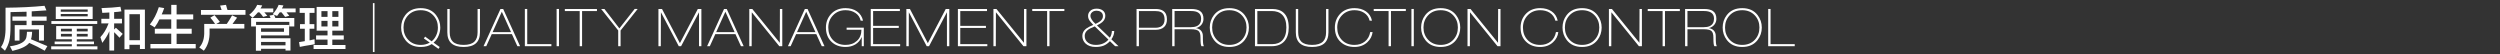 <?xml version="1.0" encoding="utf-8"?>
<!-- Generator: Adobe Illustrator 21.1.0, SVG Export Plug-In . SVG Version: 6.00 Build 0)  -->
<svg version="1.1" xmlns="http://www.w3.org/2000/svg" xmlns:xlink="http://www.w3.org/1999/xlink" x="0px" y="0px"
	 viewBox="0 0 920 20" enable-background="new 0 0 920 20" xml:space="preserve">
<rect x="0" y="0" width="920" height="20" fill="#333333" stroke="none"/>
<g id="PNG">
	<g>
		<path fill="#FFFFFF" d="M1.828,18.659c-0.329-0.329-0.821-0.773-1.477-1.336c1.218-1.64,1.781-4.242,1.688-7.805v-6.68
			c5.296-0.046,10.078-0.281,14.344-0.703l0.703,1.688c-1.642,0.141-3.445,0.258-5.414,0.352v1.898h5.484V7.62h-5.484v1.617h4.5
			v5.695h-1.828v-4.078H7.171v4.078H5.414V9.237h4.359V7.62H4.57V6.073h5.203V4.315C7.194,4.41,5.226,4.456,3.867,4.456v5.133
			c0,2.345-0.141,4.125-0.422,5.344C3.164,16.152,2.624,17.393,1.828,18.659z M4.57,18.729c-0.095-0.141-0.211-0.352-0.352-0.633
			c-0.235-0.469-0.422-0.821-0.562-1.055c3.938-0.562,5.977-1.804,6.117-3.727c0.093-0.515,0.141-1.055,0.141-1.617h1.898
			c0,0.562-0.047,1.102-0.141,1.617c-0.047,0.422-0.141,0.798-0.281,1.125c1.969,0.844,3.983,1.688,6.047,2.531l-0.984,1.688
			c-1.594-0.938-3.493-1.898-5.695-2.883C9.773,17.042,7.709,18.026,4.57,18.729z"/>
		<path fill="#FFFFFF" d="M20.669,14.44V9.588h13.359v4.852h-5.766v0.844h6.328v0.984h-6.328v0.773h7.594v1.125H18.841v-1.125h7.594
			v-0.773h-6.328v-0.984h6.328V14.44H20.669z M18.911,8.815V7.76h16.875v1.055H18.911z M20.528,6.987v-4.5h13.57v4.5H20.528z
			 M22.356,3.471v0.844h9.914V3.471H22.356z M22.356,5.159v0.844h9.914V5.159H22.356z M22.427,10.573v0.984h4.008v-0.984H22.427z
			 M22.427,12.471v0.984h4.008v-0.984H22.427z M32.271,10.573h-4.008v0.984h4.008V10.573z M28.263,12.471v0.984h4.008v-0.984H28.263
			z"/>
		<path fill="#FFFFFF" d="M37.293,8.604V6.917h2.953v-2.32c-0.281,0-0.703,0.024-1.266,0.07c-0.61,0-1.055,0.024-1.336,0.07
			c-0.047-0.234-0.095-0.562-0.141-0.984c-0.095-0.327-0.141-0.585-0.141-0.773c2.812-0.093,5.133-0.257,6.961-0.492l0.352,1.688
			c-0.844,0.141-1.735,0.235-2.672,0.281v2.461h2.883v1.688h-2.883v2.25l0.633-0.633c0.281,0.235,0.703,0.61,1.266,1.125
			c0.562,0.517,0.984,0.891,1.266,1.125l-1.195,1.406c-0.188-0.187-0.492-0.515-0.914-0.984c-0.469-0.468-0.821-0.819-1.055-1.055
			v6.75h-1.758v-7.102c-0.61,1.406-1.477,2.837-2.602,4.289c-0.047-0.234-0.165-0.585-0.352-1.055
			c-0.141-0.468-0.258-0.819-0.352-1.055c1.218-1.266,2.226-2.953,3.023-5.062H37.293z M45.801,18.096V3.542h7.523v14.484h-1.828
			v-1.547h-3.867v1.617H45.801z M47.629,5.229v9.562h3.867V5.229H47.629z"/>
		<path fill="#FFFFFF" d="M56.903,10.081c-0.469-0.327-1.055-0.679-1.758-1.055c1.406-1.781,2.507-3.913,3.305-6.398l1.969,0.352
			c-0.281,0.844-0.587,1.617-0.914,2.32h3.516V1.784h1.969v3.516h6.117v1.828h-6.117v3.445h5.555v1.828h-5.555v3.797h7.031v1.617
			H55.356v-1.617h7.664v-3.797h-6.047v-1.828h6.047V7.127h-4.359C58.239,8.066,57.652,9.05,56.903,10.081z"/>
		<path fill="#FFFFFF" d="M75.011,18.659c-0.141-0.095-0.329-0.235-0.562-0.422c-0.517-0.329-0.891-0.587-1.125-0.773
			c1.312-1.406,1.921-3.398,1.828-5.977V8.815h4.008c-0.188-0.281-0.469-0.679-0.844-1.195c-0.422-0.515-0.728-0.89-0.914-1.125
			l1.547-0.914c0.046,0.095,0.141,0.211,0.281,0.352c0.468,0.562,1.03,1.266,1.688,2.109l-1.336,0.773h3.867
			c0.562-0.796,1.218-1.851,1.969-3.164l1.828,0.844c-0.469,0.703-1.032,1.477-1.688,2.32h4.359v1.688H77.12v1.125
			C77.213,14.44,76.51,16.783,75.011,18.659z M73.956,5.44V3.682h7.594c-0.095-0.281-0.235-0.703-0.422-1.266
			c-0.047-0.141-0.095-0.257-0.141-0.352l2.18-0.281c0.046,0.281,0.164,0.703,0.352,1.266c0.093,0.281,0.164,0.492,0.211,0.633
			h6.609V5.44H73.956z"/>
		<path fill="#FFFFFF" d="M92.974,6.565c-0.281-0.281-0.703-0.656-1.266-1.125c1.359-1.078,2.343-2.296,2.953-3.656l1.828,0.211
			c-0.188,0.422-0.399,0.798-0.633,1.125h4.711v1.406h-3.305c0.234,0.235,0.515,0.562,0.844,0.984
			c0.141,0.141,0.234,0.235,0.281,0.281l-1.547,0.422c-0.376-0.562-0.844-1.125-1.406-1.688h-0.492
			C94.38,5.183,93.723,5.862,92.974,6.565z M105.068,18.588v-0.633h-9v0.703h-1.898v-8.93h-1.758V6.635h7.172l-0.422-0.914
			l1.688-0.281l0.492,1.195h6.961v3.094h-1.828V8.042H94.24v1.125h12.164v3.867H96.068v1.055h10.828v4.5H105.068z M96.068,10.432
			v1.266h8.438v-1.266H96.068z M105.068,15.424h-9v1.266h9V15.424z M101.974,5.862c-0.517-0.234-1.055-0.445-1.617-0.633
			c1.078-1.266,1.804-2.414,2.18-3.445l1.758,0.211c-0.141,0.376-0.329,0.75-0.562,1.125h5.062v1.406h-3.375
			c0.375,0.422,0.726,0.844,1.055,1.266l-1.547,0.422c-0.469-0.562-0.914-1.125-1.336-1.688h-0.633
			C102.677,4.948,102.349,5.394,101.974,5.862z"/>
		<path fill="#FFFFFF" d="M110.265,4.737V2.979h5.484v1.758h-1.828v4.148h1.758v1.688h-1.758v4.289l1.828-0.422
			c0,0.657,0.023,1.266,0.07,1.828c-0.235,0.047-0.61,0.118-1.125,0.211c-1.828,0.281-3.282,0.538-4.359,0.773l-0.281-1.758
			l2.109-0.352v-4.57h-1.758V8.885h1.758V4.737H110.265z M116.312,14.581v-1.547h4.219v-1.758h-4.008V2.557h9.773v8.719h-4.008
			v1.758h4.219v1.547h-4.219v1.969h4.852v1.477h-11.742v-1.477h5.133v-1.969H116.312z M118.281,4.104v2.109h2.25V4.104H118.281z
			 M118.281,7.69v2.039h2.25V7.69H118.281z M124.539,4.104h-2.25v2.109h2.25V4.104z M122.289,7.69v2.039h2.25V7.69H122.289z"/>
		<path fill="#FFFFFF" d="M137.818,19.151h-0.594V1.146h0.594V19.151z"/>
		<path fill="#FFFFFF" d="M154.823,17.285c-2.47,0-4.358-0.854-5.662-2.562c-1.026-1.34-1.539-2.871-1.539-4.592
			c0-1.733,0.506-3.257,1.52-4.573c1.304-1.708,3.198-2.562,5.681-2.562c2.47,0,4.357,0.855,5.662,2.565
			c1.026,1.343,1.539,2.87,1.539,4.58c0,0.95-0.184,1.894-0.551,2.832c-0.431,1.115-1.071,2.021-1.92,2.717l2.262,1.614
			l-0.456,0.679l-2.47-1.762c-0.545,0.348-1.144,0.613-1.795,0.793C156.44,17.195,155.684,17.285,154.823,17.285z M158.851,15.214
			c0.734-0.62,1.301-1.377,1.701-2.271c0.399-0.893,0.598-1.827,0.598-2.802c0-1.735-0.544-3.205-1.634-4.408
			c-1.191-1.317-2.755-1.976-4.693-1.976c-1.951,0-3.515,0.651-4.693,1.954c-1.089,1.202-1.634,2.675-1.634,4.42
			c0,1.733,0.545,3.207,1.634,4.42c1.178,1.315,2.743,1.973,4.693,1.973c0.646,0,1.245-0.071,1.796-0.214
			c0.551-0.143,1.061-0.357,1.53-0.643l-2.165-1.521l0.456-0.681L158.851,15.214z"/>
		<path fill="#FFFFFF" d="M165.491,3.301v8.576c0,1.543,0.38,2.688,1.14,3.434c0.823,0.81,2.153,1.214,3.99,1.214
			c1.811,0,3.135-0.405,3.971-1.214c0.772-0.759,1.159-1.903,1.159-3.434V3.301h0.874v8.615c0,3.58-2.001,5.37-6.004,5.37
			c-4.003,0-6.004-1.79-6.004-5.37V3.301H165.491z"/>
		<path fill="#FFFFFF" d="M185.166,3.301L191.397,17l-1,0.005l-2.017-4.432h-7.42l-2.016,4.432l-1-0.005l6.231-13.699H185.166z
			 M188.057,11.813l-3.385-7.487l-3.385,7.487H188.057z"/>
		<path fill="#FFFFFF" d="M194.021,3.301V16.24h8.892V17h-9.766V3.301H194.021z"/>
		<path fill="#FFFFFF" d="M205.706,3.301V17h-0.874V3.301H205.706z"/>
		<path fill="#FFFFFF" d="M219.678,3.301v0.76h-5.472V17h-0.874V4.061h-5.472v-0.76H219.678z"/>
		<path fill="#FFFFFF" d="M222.427,3.303l5.5,7.13l5.628-7.138l1.11,0.006l-6.289,7.912V17h-0.874v-5.787l-6.289-7.912
			L222.427,3.303z"/>
		<path fill="#FFFFFF" d="M243.614,3.301l6.593,12.578L256.8,3.301h1.311V17h-0.874V4.514l-6.589,12.488l-0.866-0.008l-6.567-12.489
			L243.177,17h-0.874V3.301H243.614z"/>
		<path fill="#FFFFFF" d="M267.438,3.301L273.67,17l-1,0.005l-2.017-4.432h-7.42l-2.016,4.432l-1-0.005l6.231-13.699H267.438z
			 M270.329,11.813l-3.385-7.487l-3.385,7.487H270.329z"/>
		<path fill="#FFFFFF" d="M276.84,3.302l10.128,12.455l0.038-12.456h0.874V17l-1.103,0L276.651,4.517L276.613,17h-0.874V3.301
			L276.84,3.302z"/>
		<path fill="#FFFFFF" d="M297.178,3.301L303.41,17l-1,0.005l-2.017-4.432h-7.42l-2.016,4.432l-1-0.005l6.231-13.699H297.178z
			 M300.069,11.813l-3.385-7.487l-3.385,7.487H300.069z"/>
		<path fill="#FFFFFF" d="M317.884,10.179V17h-0.76v-3.382c-0.52,1.197-1.318,2.117-2.394,2.76
			c-1.026,0.605-2.217,0.907-3.572,0.907c-2.103,0-3.819-0.626-5.149-1.879c-1.381-1.303-2.071-3.061-2.071-5.275
			c0-1.859,0.576-3.459,1.729-4.8c1.342-1.556,3.173-2.334,5.491-2.334c1.672,0,3.081,0.404,4.228,1.211s1.884,1.943,2.213,3.405
			h-0.874c-0.278-1.234-0.924-2.186-1.938-2.854c-1.013-0.668-2.223-1.003-3.629-1.003c-1.875,0-3.414,0.632-4.617,1.897
			c-1.153,1.214-1.729,2.707-1.729,4.478c0,1.809,0.538,3.301,1.615,4.478c1.166,1.277,2.742,1.916,4.731,1.916
			c1.723,0,3.128-0.504,4.218-1.515c1.089-1.01,1.634-2.367,1.634-4.071h-5.453v-0.76H317.884z"/>
		<path fill="#FFFFFF" d="M331.148,3.301v0.76h-9.842v5.453h9.443v0.76h-9.443v5.966h9.956V17h-10.83V3.301H331.148z"/>
		<path fill="#FFFFFF" d="M334.85,3.301l6.593,12.578l6.593-12.578h1.311V17h-0.874V4.514l-6.589,12.488l-0.866-0.008l-6.567-12.489
			L334.413,17h-0.874V3.301H334.85z"/>
		<path fill="#FFFFFF" d="M363.222,3.301v0.76h-9.842v5.453h9.443v0.76h-9.443v5.966h9.956V17h-10.83V3.301H363.222z"/>
		<path fill="#FFFFFF" d="M366.685,3.302l10.128,12.455l0.038-12.456h0.874V17l-1.103,0L366.496,4.517L366.458,17h-0.874V3.301
			L366.685,3.302z"/>
		<path fill="#FFFFFF" d="M391.688,3.301v0.76h-5.472V17h-0.874V4.061h-5.472v-0.76H391.688z"/>
		<path fill="#FFFFFF" d="M409.167,11.414h0.874c0,0.53-0.098,1.067-0.292,1.61c-0.195,0.543-0.449,1.023-0.763,1.439L411.618,17
			l-1.257,0.002l-1.906-1.837c-0.747,0.775-1.522,1.322-2.326,1.641s-1.781,0.479-2.933,0.479c-1.582,0-2.822-0.424-3.721-1.271
			c-0.785-0.746-1.177-1.676-1.177-2.79c0-1.062,0.469-1.96,1.406-2.694c0.544-0.417,1.418-0.873,2.622-1.366
			c-0.76-0.81-1.235-1.366-1.425-1.67c-0.33-0.506-0.494-1.056-0.494-1.651c0-0.645,0.222-1.214,0.665-1.708
			c0.57-0.632,1.406-0.949,2.508-0.949c0.924,0,1.685,0.231,2.28,0.693c0.595,0.463,0.893,1.118,0.893,1.967
			c0,0.874-0.374,1.64-1.121,2.299c-0.443,0.393-1.096,0.792-1.957,1.197l4.734,4.538c0.227-0.291,0.41-0.677,0.549-1.158
			C409.098,12.243,409.167,11.806,409.167,11.414z M399.173,13.21c0,1.048,0.405,1.875,1.216,2.481
			c0.747,0.556,1.716,0.833,2.906,0.833c0.95,0,1.811-0.163,2.583-0.489c0.849-0.363,1.52-0.852,2.014-1.466l-5.017-4.863
			c-1.241,0.492-2.12,0.953-2.639,1.382C399.527,11.67,399.173,12.377,399.173,13.21z M405.88,5.923
			c0-0.684-0.272-1.203-0.817-1.558c-0.418-0.279-0.912-0.418-1.482-0.418c-0.735,0-1.302,0.187-1.701,0.561
			c-0.399,0.374-0.599,0.808-0.599,1.302c0,0.443,0.168,0.925,0.504,1.444c0.335,0.52,0.794,1.033,1.377,1.539
			c0.823-0.393,1.406-0.728,1.748-1.007C405.557,7.253,405.88,6.632,405.88,5.923z"/>
		<path fill="#FFFFFF" d="M425.317,3.301c1.165,0,2.09,0.241,2.774,0.722c0.899,0.634,1.349,1.66,1.349,3.078
			c0,1.204-0.336,2.134-1.007,2.793c-0.735,0.722-1.818,1.083-3.249,1.083h-6.061V17h-0.874V3.301H425.317z M425.165,10.217
			c0.976,0,1.748-0.203,2.318-0.609c0.722-0.521,1.083-1.341,1.083-2.459c0-1.347-0.45-2.249-1.349-2.706
			c-0.494-0.254-1.248-0.381-2.261-0.381h-5.833v6.156H425.165z"/>
		<path fill="#FFFFFF" d="M438.303,3.301c1.457,0,2.546,0.241,3.268,0.724c0.874,0.583,1.311,1.554,1.311,2.911
			c0,0.761-0.222,1.446-0.665,2.055c-0.507,0.685-1.21,1.135-2.109,1.351c0.811,0.126,1.438,0.446,1.881,0.958
			s0.665,1.147,0.665,1.906c0,1.277,0.025,2.159,0.076,2.646c0.05,0.487,0.152,0.87,0.304,1.148h-0.874
			c-0.126-0.114-0.222-0.412-0.285-0.893c-0.063-0.481-0.095-1.248-0.095-2.299c0-1.19-0.244-1.995-0.731-2.413
			c-0.488-0.418-1.409-0.627-2.765-0.627h-6.042V17h-0.874V3.301H438.303z M438.151,10.008c0.937,0,1.685-0.127,2.242-0.381
			c1.076-0.496,1.615-1.411,1.615-2.745c0-1.042-0.361-1.792-1.083-2.249c-0.596-0.381-1.444-0.572-2.546-0.572h-6.137v5.947
			H438.151z"/>
		<path fill="#FFFFFF" d="M459.598,10.131c0,1.721-0.507,3.245-1.52,4.573c-1.317,1.72-3.211,2.581-5.681,2.581
			c-2.47,0-4.358-0.854-5.662-2.562c-1.026-1.34-1.539-2.871-1.539-4.592c0-1.733,0.506-3.257,1.52-4.573
			c1.304-1.708,3.198-2.562,5.681-2.562c2.47,0,4.357,0.854,5.662,2.562C459.085,6.9,459.598,8.424,459.598,10.131z M458.724,10.131
			c0-1.732-0.544-3.2-1.634-4.401c-1.191-1.315-2.755-1.973-4.693-1.973c-1.951,0-3.515,0.651-4.693,1.954
			c-1.089,1.202-1.634,2.675-1.634,4.42c0,1.733,0.544,3.207,1.634,4.42c1.178,1.315,2.742,1.973,4.693,1.973
			c1.95,0,3.515-0.651,4.693-1.954C458.179,13.37,458.724,11.89,458.724,10.131z"/>
		<path fill="#FFFFFF" d="M468.174,3.301c1.811,0,3.224,0.475,4.237,1.425c1.229,1.153,1.843,2.958,1.843,5.415
			c0,2.103-0.507,3.75-1.52,4.94c-1.09,1.279-2.66,1.919-4.712,1.919h-6.194V3.301H468.174z M468.193,16.24
			c1.596,0,2.837-0.481,3.724-1.444c0.975-1.051,1.463-2.603,1.463-4.655c0-2.077-0.494-3.629-1.482-4.655
			c-0.925-0.95-2.229-1.425-3.914-1.425h-5.282V16.24H468.193z"/>
		<path fill="#FFFFFF" d="M477.735,3.301v8.576c0,1.543,0.38,2.688,1.14,3.434c0.823,0.81,2.153,1.214,3.99,1.214
			c1.811,0,3.135-0.405,3.971-1.214c0.772-0.759,1.159-1.903,1.159-3.434V3.301h0.874v8.615c0,3.58-2.001,5.37-6.004,5.37
			c-4.003,0-6.004-1.79-6.004-5.37V3.301H477.735z"/>
		<path fill="#FFFFFF" d="M498.449,17.285c-2.103,0-3.819-0.626-5.149-1.879c-1.38-1.303-2.071-3.061-2.071-5.275
			c0-1.859,0.576-3.459,1.729-4.8c1.342-1.556,3.173-2.334,5.491-2.334c1.659,0,3.065,0.396,4.218,1.188
			c1.152,0.792,1.894,1.928,2.223,3.411h-0.874c-0.304-1.254-0.995-2.223-2.071-2.907c-0.976-0.621-2.141-0.931-3.496-0.931
			c-1.875,0-3.414,0.632-4.617,1.897c-1.153,1.214-1.729,2.707-1.729,4.478c0,1.809,0.538,3.301,1.615,4.478
			c1.166,1.277,2.743,1.916,4.731,1.916c1.52,0,2.802-0.419,3.847-1.258s1.694-1.997,1.948-3.473h0.874
			c-0.165,1.452-0.805,2.695-1.919,3.73C501.944,16.698,500.361,17.285,498.449,17.285z"/>
		<path fill="#FFFFFF" d="M517.346,3.301v0.76h-5.472V17H511V4.061h-5.472v-0.76H517.346z"/>
		<path fill="#FFFFFF" d="M520.279,3.301V17h-0.873V3.301H520.279z"/>
		<path fill="#FFFFFF" d="M537.372,10.131c0,1.721-0.507,3.245-1.521,4.573c-1.317,1.72-3.211,2.581-5.681,2.581
			c-2.471,0-4.357-0.854-5.662-2.562c-1.026-1.34-1.539-2.871-1.539-4.592c0-1.733,0.507-3.257,1.52-4.573
			c1.305-1.708,3.198-2.562,5.682-2.562c2.47,0,4.357,0.854,5.662,2.562C536.858,6.9,537.372,8.424,537.372,10.131z M536.498,10.131
			c0-1.732-0.545-3.2-1.635-4.401c-1.19-1.315-2.755-1.973-4.692-1.973c-1.951,0-3.516,0.651-4.693,1.954
			c-1.09,1.202-1.634,2.675-1.634,4.42c0,1.733,0.544,3.207,1.634,4.42c1.178,1.315,2.742,1.973,4.693,1.973
			c1.95,0,3.515-0.651,4.692-1.954C535.953,13.37,536.498,11.89,536.498,10.131z"/>
		<path fill="#FFFFFF" d="M541.144,3.302l10.128,12.455l0.038-12.456h0.874V17l-1.103,0L540.954,4.517L540.917,17h-0.874V3.301
			L541.144,3.302z"/>
		<path fill="#FFFFFF" d="M566.794,17.285c-2.103,0-3.818-0.626-5.148-1.879c-1.381-1.303-2.071-3.061-2.071-5.275
			c0-1.859,0.576-3.459,1.729-4.8c1.343-1.556,3.174-2.334,5.491-2.334c1.659,0,3.065,0.396,4.219,1.188
			c1.152,0.792,1.893,1.928,2.223,3.411h-0.874c-0.304-1.254-0.995-2.223-2.071-2.907c-0.976-0.621-2.141-0.931-3.496-0.931
			c-1.874,0-3.413,0.632-4.617,1.897c-1.152,1.214-1.729,2.707-1.729,4.478c0,1.809,0.538,3.301,1.615,4.478
			c1.165,1.277,2.742,1.916,4.73,1.916c1.521,0,2.803-0.419,3.848-1.258s1.694-1.997,1.947-3.473h0.874
			c-0.164,1.452-0.805,2.695-1.919,3.73C570.29,16.698,568.707,17.285,566.794,17.285z"/>
		<path fill="#FFFFFF" d="M589.409,10.131c0,1.721-0.507,3.245-1.521,4.573c-1.317,1.72-3.211,2.581-5.681,2.581
			c-2.471,0-4.357-0.854-5.662-2.562c-1.026-1.34-1.539-2.871-1.539-4.592c0-1.733,0.507-3.257,1.52-4.573
			c1.305-1.708,3.198-2.562,5.682-2.562c2.47,0,4.357,0.854,5.662,2.562C588.896,6.9,589.409,8.424,589.409,10.131z M588.535,10.131
			c0-1.732-0.545-3.2-1.635-4.401c-1.19-1.315-2.755-1.973-4.692-1.973c-1.951,0-3.516,0.651-4.693,1.954
			c-1.09,1.202-1.634,2.675-1.634,4.42c0,1.733,0.544,3.207,1.634,4.42c1.178,1.315,2.742,1.973,4.693,1.973
			c1.95,0,3.515-0.651,4.692-1.954C587.99,13.37,588.535,11.89,588.535,10.131z"/>
		<path fill="#FFFFFF" d="M593.181,3.302l10.128,12.455l0.038-12.456h0.874V17l-1.103,0L592.991,4.517L592.954,17h-0.874V3.301
			L593.181,3.302z"/>
		<path fill="#FFFFFF" d="M618.183,3.301v0.76h-5.472V17h-0.874V4.061h-5.472v-0.76H618.183z"/>
		<path fill="#FFFFFF" d="M627.047,3.301c1.456,0,2.546,0.241,3.268,0.724c0.874,0.583,1.312,1.554,1.312,2.911
			c0,0.761-0.223,1.446-0.665,2.055c-0.507,0.685-1.21,1.135-2.109,1.351c0.811,0.126,1.438,0.446,1.881,0.958
			s0.665,1.147,0.665,1.906c0,1.277,0.025,2.159,0.076,2.646c0.051,0.487,0.152,0.87,0.304,1.148h-0.874
			c-0.127-0.114-0.222-0.412-0.285-0.893c-0.063-0.481-0.095-1.248-0.095-2.299c0-1.19-0.244-1.995-0.731-2.413
			s-1.409-0.627-2.765-0.627h-6.042V17h-0.874V3.301H627.047z M626.895,10.008c0.938,0,1.685-0.127,2.242-0.381
			c1.076-0.496,1.615-1.411,1.615-2.745c0-1.042-0.361-1.792-1.083-2.249c-0.596-0.381-1.444-0.572-2.547-0.572h-6.137v5.947
			H626.895z"/>
		<path fill="#FFFFFF" d="M648.342,10.131c0,1.721-0.507,3.245-1.521,4.573c-1.317,1.72-3.211,2.581-5.681,2.581
			c-2.471,0-4.357-0.854-5.662-2.562c-1.026-1.34-1.539-2.871-1.539-4.592c0-1.733,0.507-3.257,1.52-4.573
			c1.305-1.708,3.198-2.562,5.682-2.562c2.47,0,4.357,0.854,5.662,2.562C647.828,6.9,648.342,8.424,648.342,10.131z M647.468,10.131
			c0-1.732-0.545-3.2-1.635-4.401c-1.19-1.315-2.755-1.973-4.692-1.973c-1.951,0-3.516,0.651-4.693,1.954
			c-1.09,1.202-1.634,2.675-1.634,4.42c0,1.733,0.544,3.207,1.634,4.42c1.178,1.315,2.742,1.973,4.693,1.973
			c1.95,0,3.515-0.651,4.692-1.954C646.923,13.37,647.468,11.89,647.468,10.131z"/>
		<path fill="#FFFFFF" d="M651.567,3.301V16.24h8.892V17h-9.766V3.301H651.567z"/>
	</g>
</g>
<g id="header">
</g>
<g id="レイヤー_4">
</g>
</svg>
